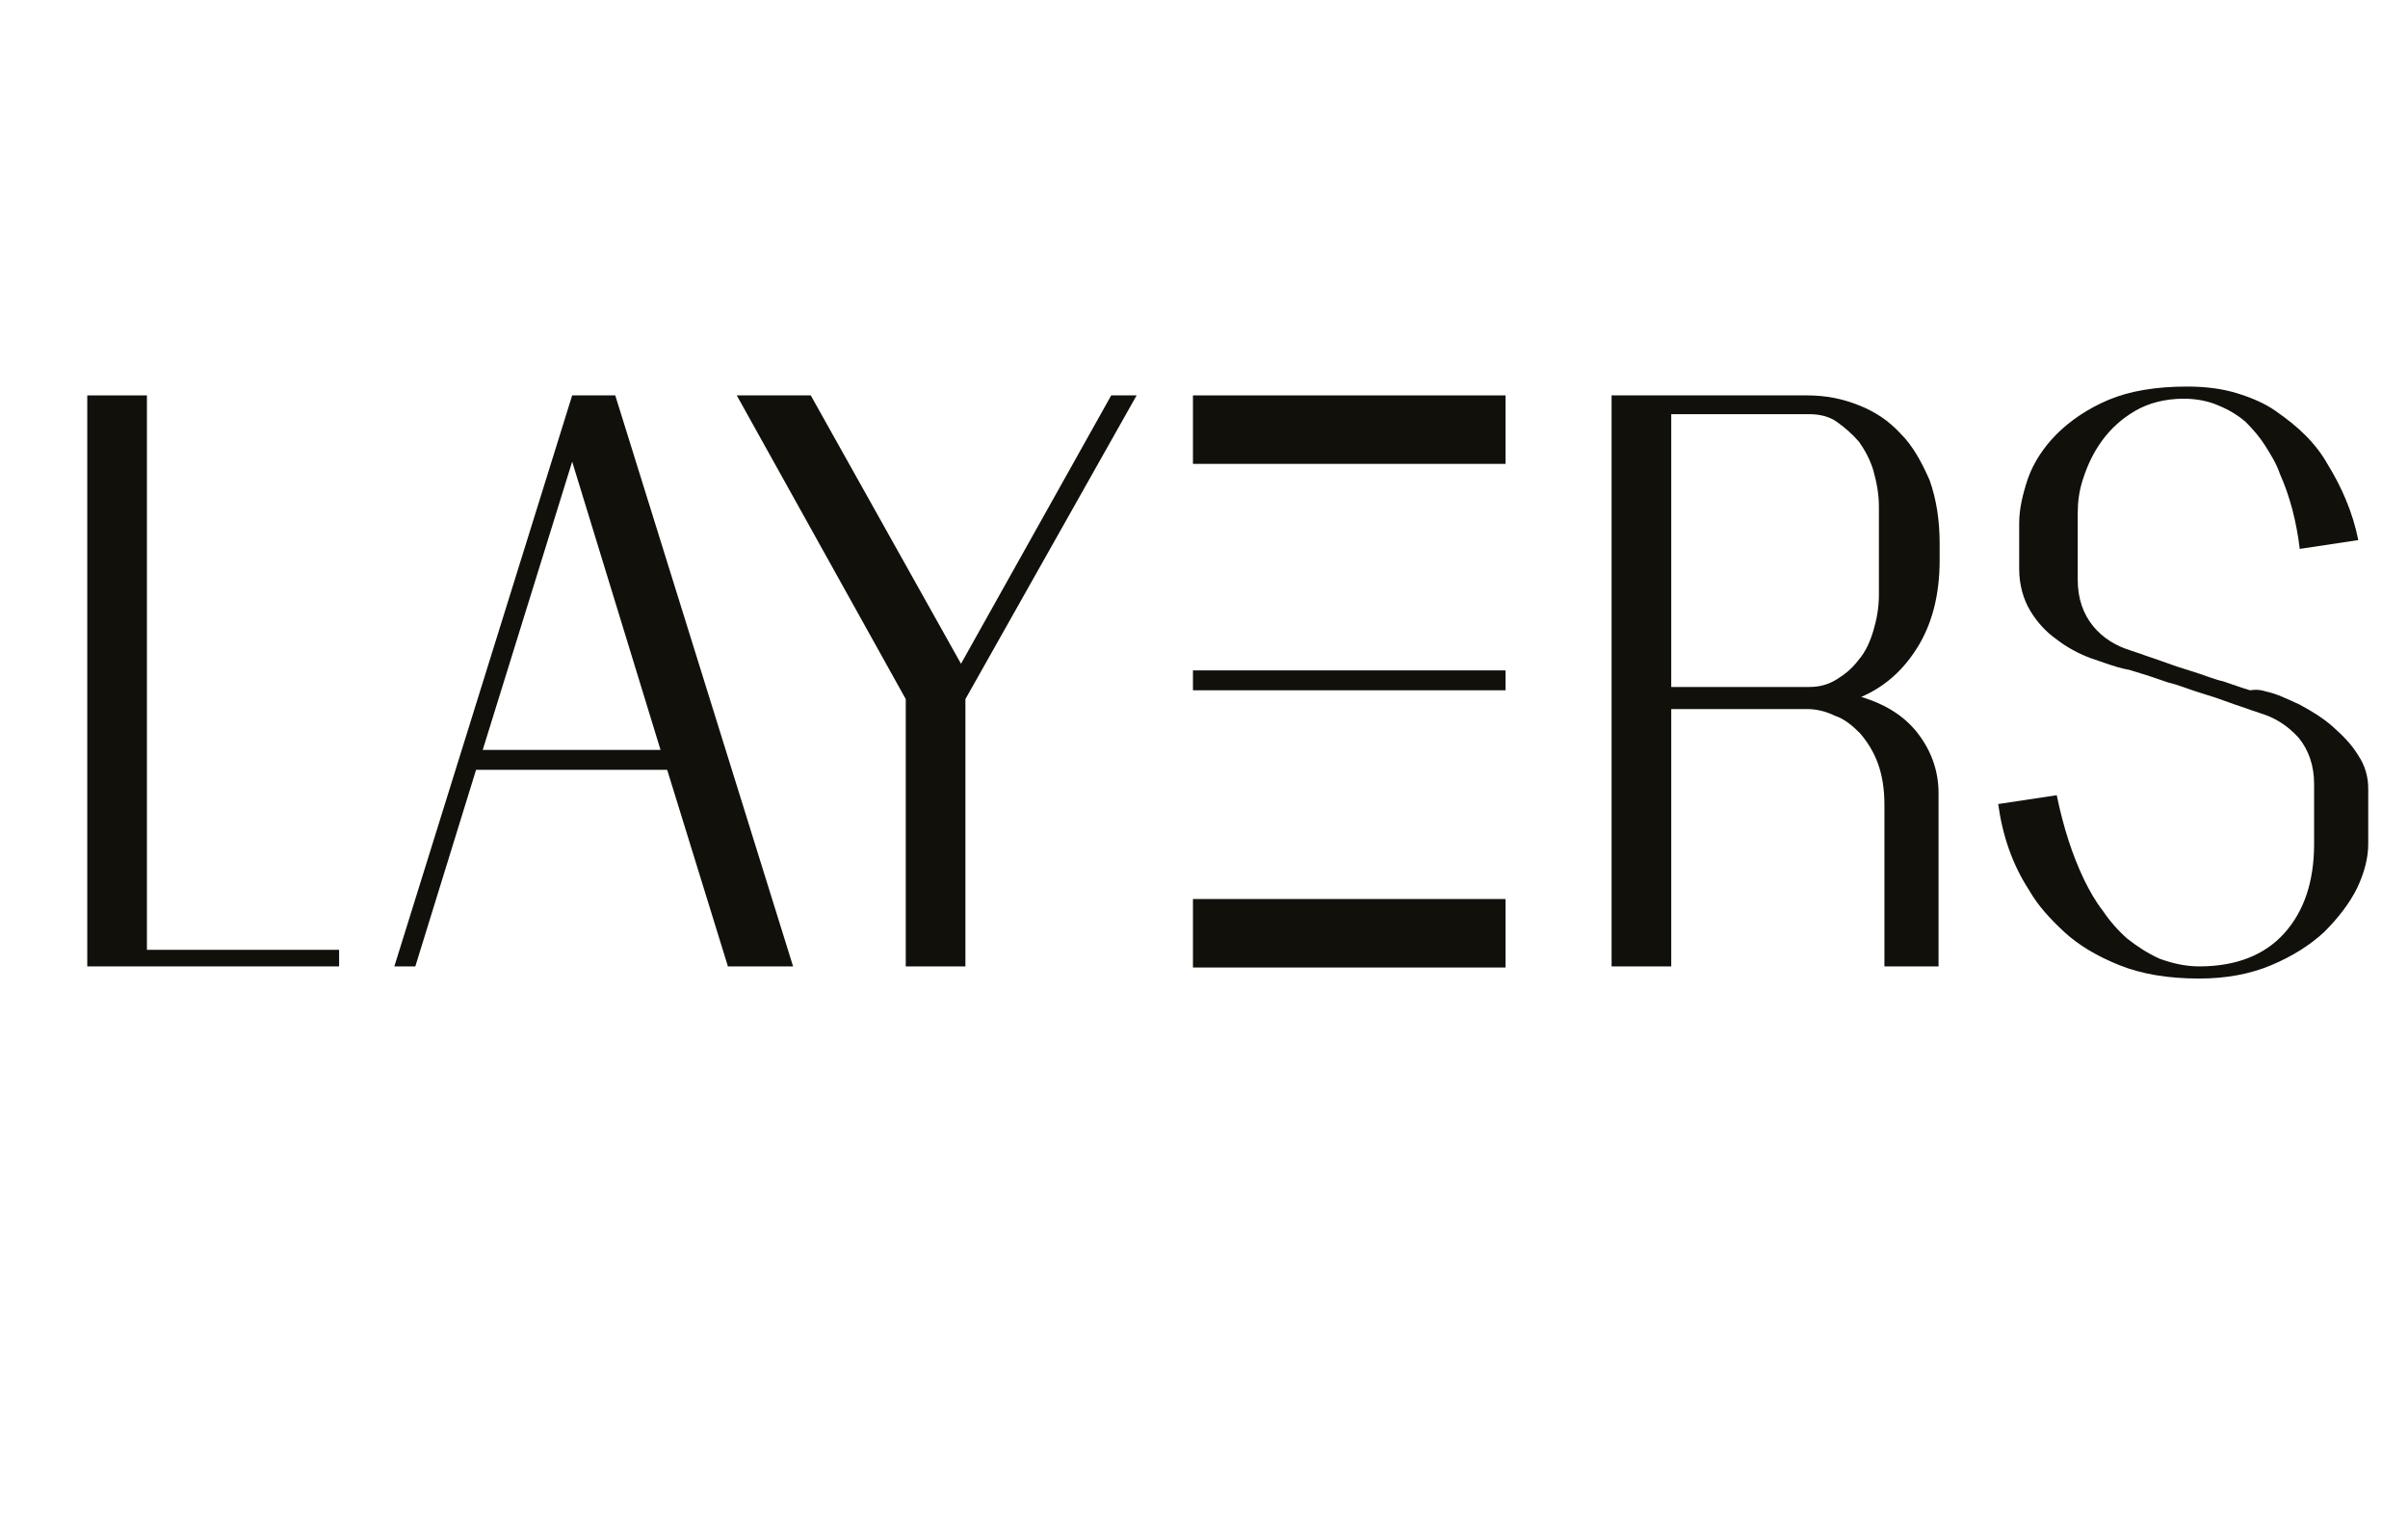 <?xml version="1.0" encoding="utf-8"?>
<!-- Generator: Adobe Illustrator 25.2.3, SVG Export Plug-In . SVG Version: 6.00 Build 0)  -->
<svg version="1.1" id="Layer_1" xmlns="http://www.w3.org/2000/svg" xmlns:xlink="http://www.w3.org/1999/xlink" x="0px" y="0px"
	 viewBox="0 0 218 137" style="enable-background:new 0 0 218 137;" xml:space="preserve">
<style type="text/css">
	.st0{fill:none;}
	.st1{clip-path:url(#SVGID_12_);fill:#12100B;}
	.st2{clip-path:url(#SVGID_14_);fill:#12100B;}
	.st3{clip-path:url(#SVGID_16_);fill:#12100B;}
	.st4{clip-path:url(#SVGID_18_);fill:#12100B;}
	.st5{clip-path:url(#SVGID_20_);fill:#12100B;}
	.st6{clip-path:url(#SVGID_22_);fill:#12100B;}
	.st7{clip-path:url(#SVGID_24_);fill:#12100B;}
	.st8{clip-path:url(#SVGID_26_);fill:#12100B;}
</style>
<path class="st0" d="M-2.2-1.1v137.9h235.7V-1.1H-2.2z M149.5,93.4c-13.5,1.2-26.9,1.7-40.4,2.5c-9.7,0.5-22.3,3.5-31.2-1.1
	c-1.3-0.6-2-1.6-2.4-2.6c-4.4-1.9-2.4-9.3,2.9-9.5c5.4-0.2,10.4-1,15.8-0.2c1,0.2,1.8,0.5,2.5,1c5.2,0.1,10.5,0.4,15.8,0.3
	c0.9,0,1.8-0.1,2.8-0.1c1.9-0.1,3.3,0.6,4.1,1.6c0.1,0,0.1,0,0.2,0c0.6-0.8,1.6-1.5,2.7-1.7c4.8-1,9.5-0.9,14.3-0.9
	c1.2,0,2.1,0.3,2.9,0.8c3.3-0.2,6.5-0.3,9.8-0.1c0.1,0,0.1,0,0.2,0c0,0,0,0,0,0c0.5,0,1,0.1,1.4,0.1C157.4,84.4,155,92.9,149.5,93.4
	z"/>
<g>
	<g>
		<defs>
			<rect id="SVGID_1_" x="-18.7" y="-18.1" width="250.8" height="173.9"/>
		</defs>
		<clipPath id="SVGID_2_">
			<use xlink:href="#SVGID_1_"  style="overflow:visible;"/>
		</clipPath>
	</g>
	<g>
		<defs>
			<rect id="SVGID_3_" x="-18.7" y="-18.1" width="250.8" height="173.9"/>
		</defs>
		<clipPath id="SVGID_4_">
			<use xlink:href="#SVGID_3_"  style="overflow:visible;"/>
		</clipPath>
	</g>
	<g>
		<defs>
			<rect id="SVGID_5_" x="-18.7" y="-18.1" width="250.8" height="173.9"/>
		</defs>
		<clipPath id="SVGID_6_">
			<use xlink:href="#SVGID_5_"  style="overflow:visible;"/>
		</clipPath>
	</g>
	<g>
		<defs>
			<rect id="SVGID_7_" x="-18.7" y="-18.1" width="250.8" height="173.9"/>
		</defs>
		<clipPath id="SVGID_8_">
			<use xlink:href="#SVGID_7_"  style="overflow:visible;"/>
		</clipPath>
	</g>
	<g>
		<defs>
			<rect id="SVGID_9_" x="-18.7" y="-18.1" width="250.8" height="173.9"/>
		</defs>
		<clipPath id="SVGID_10_">
			<use xlink:href="#SVGID_9_"  style="overflow:visible;"/>
		</clipPath>
	</g>
	<g>
		<defs>
			<rect id="SVGID_11_" x="-44.9" y="-40.4" width="312.2" height="223"/>
		</defs>
		<clipPath id="SVGID_12_">
			<use xlink:href="#SVGID_11_"  style="overflow:visible;"/>
		</clipPath>
		<polygon class="st1" points="13.3,35.8 13.3,86 30.7,86 30.7,87.5 7.9,87.5 7.9,35.8 		"/>
	</g>
	<g>
		<defs>
			<rect id="SVGID_13_" x="-44.5" y="-40.4" width="311.7" height="223"/>
		</defs>
		<clipPath id="SVGID_14_">
			<use xlink:href="#SVGID_13_"  style="overflow:visible;"/>
		</clipPath>
		<path class="st2" d="M65.9,87.5l-5.5-17.8H43.1l-5.5,17.8h-1.9l16.1-51.7h3.9l16.1,51.7H65.9z M59.8,67.9l-8-26.1l-8.1,26.1H59.8z
			"/>
	</g>
	<g>
		<defs>
			<rect id="SVGID_15_" x="-44.5" y="-40.4" width="311.7" height="223"/>
		</defs>
		<clipPath id="SVGID_16_">
			<use xlink:href="#SVGID_15_"  style="overflow:visible;"/>
		</clipPath>
		<polygon class="st3" points="87.4,63.3 87.4,87.5 82,87.5 82,63.3 66.7,35.8 73.4,35.8 87,60.1 100.6,35.8 102.9,35.8 		"/>
	</g>
	<g>
		<defs>
			<rect id="SVGID_17_" x="-44.5" y="-40.4" width="311.7" height="223"/>
		</defs>
		<clipPath id="SVGID_18_">
			<use xlink:href="#SVGID_17_"  style="overflow:visible;"/>
		</clipPath>
		<path class="st4" d="M175.6,50.7c0,3.2-0.7,5.8-2,7.9c-1.3,2.1-3,3.6-5.1,4.5c2.3,0.7,4,1.8,5.2,3.4c1.2,1.6,1.8,3.4,1.8,5.3v15.7
			h-4.9V72.9c0-1.5-0.2-2.7-0.6-3.8c-0.4-1.1-1-2-1.6-2.7c-0.7-0.7-1.4-1.3-2.3-1.6c-0.8-0.4-1.7-0.6-2.5-0.6h-12.3v23.3h-5.4V35.8
			h17.7c1.7,0,3.2,0.3,4.7,0.9s2.7,1.4,3.8,2.6c1.1,1.1,1.9,2.6,2.6,4.2c0.6,1.7,0.9,3.6,0.9,5.7L175.6,50.7L175.6,50.7z
			 M170.1,45.9c0-1.2-0.2-2.2-0.5-3.3c-0.3-1-0.8-1.9-1.3-2.6c-0.6-0.7-1.3-1.3-2-1.8s-1.6-0.7-2.5-0.7h-12.5v24.7h12.5
			c0.9,0,1.7-0.2,2.5-0.7s1.4-1,2-1.8c0.6-0.7,1-1.6,1.3-2.6c0.3-1,0.5-2.1,0.5-3.2V45.9z"/>
	</g>
	<g>
		<defs>
			<rect id="SVGID_19_" x="-44.5" y="-40.4" width="311.7" height="223"/>
		</defs>
		<clipPath id="SVGID_20_">
			<use xlink:href="#SVGID_19_"  style="overflow:visible;"/>
		</clipPath>
		<path class="st5" d="M205.1,62.6c1,0.2,2,0.7,3.1,1.2c1.1,0.6,2.1,1.2,3,2c0.9,0.8,1.7,1.6,2.3,2.6c0.6,0.9,0.9,1.9,0.9,3v5
			c0,1.2-0.3,2.5-1,4c-0.7,1.4-1.7,2.7-3,4c-1.3,1.2-2.9,2.2-4.8,3c-1.9,0.8-4.1,1.2-6.5,1.2c-2.8,0-5.2-0.4-7.2-1.2
			c-2-0.8-3.7-1.8-5-3s-2.4-2.4-3.2-3.8c-1.5-2.3-2.4-4.9-2.8-7.8l5.3-0.8c0.6,2.9,1.4,5.4,2.5,7.7c0.5,1,1,1.9,1.7,2.8
			c0.6,0.9,1.4,1.8,2.2,2.5c0.9,0.7,1.8,1.3,2.9,1.8c1.1,0.4,2.3,0.7,3.6,0.7c3.3,0,5.9-1,7.7-3c1.8-2,2.7-4.7,2.7-8.1v-5.4
			c0-1.7-0.5-3.1-1.4-4.2c-1-1.1-2.1-1.8-3.4-2.2c0,0-0.3-0.1-0.9-0.3c-0.5-0.2-1.2-0.4-2-0.7s-1.7-0.6-2.7-0.9
			c-1-0.3-1.9-0.7-2.8-0.9c-0.9-0.3-1.7-0.6-2.4-0.8c-0.7-0.2-1.2-0.4-1.4-0.4c-1-0.2-2-0.6-3.2-1c-1.1-0.4-2.2-1-3.1-1.7
			c-1-0.7-1.8-1.6-2.4-2.6c-0.6-1-1-2.3-1-3.8v-4.1c0-1.3,0.3-2.6,0.8-4.1c0.5-1.4,1.4-2.8,2.6-4c1.2-1.2,2.8-2.3,4.7-3.1
			c1.9-0.8,4.3-1.2,7.1-1.2c1.7,0,3.2,0.2,4.5,0.6c1.3,0.4,2.5,0.9,3.5,1.6s1.9,1.4,2.7,2.2c0.8,0.8,1.5,1.7,2,2.6
			c1.3,2.1,2.3,4.4,2.8,6.9l-5.3,0.8c-0.3-2.5-0.9-4.8-1.8-6.8c-0.3-0.9-0.8-1.7-1.3-2.5c-0.5-0.8-1.1-1.5-1.8-2.2
			c-0.7-0.6-1.5-1.1-2.5-1.5c-0.9-0.4-2-0.6-3.1-0.6c-1.7,0-3.2,0.4-4.4,1.1c-1.2,0.7-2.2,1.6-3,2.7c-0.8,1.1-1.3,2.2-1.7,3.4
			c-0.4,1.2-0.5,2.2-0.5,3.2v6c0,1.7,0.5,3.1,1.4,4.2s2.1,1.8,3.4,2.2c0,0,0.3,0.1,0.9,0.3c0.5,0.2,1.2,0.4,2,0.7
			c0.8,0.3,1.7,0.6,2.7,0.9c1,0.3,1.9,0.7,2.8,0.9c0.9,0.3,1.7,0.6,2.4,0.8C204.4,62.4,204.8,62.5,205.1,62.6"/>
	</g>
	<g>
		<defs>
			<rect id="SVGID_21_" x="-44.5" y="-40.4" width="311.7" height="223"/>
		</defs>
		<clipPath id="SVGID_22_">
			<use xlink:href="#SVGID_21_"  style="overflow:visible;"/>
		</clipPath>
		<rect x="108" y="60.7" class="st6" width="28.3" height="1.8"/>
	</g>
	<g>
		<defs>
			<rect id="SVGID_23_" x="-44.5" y="-40.4" width="311.7" height="223"/>
		</defs>
		<clipPath id="SVGID_24_">
			<use xlink:href="#SVGID_23_"  style="overflow:visible;"/>
		</clipPath>
		<rect x="108" y="81.4" class="st7" width="28.3" height="6.2"/>
	</g>
	<g>
		<defs>
			<rect id="SVGID_25_" x="-44.5" y="-40.4" width="311.7" height="223"/>
		</defs>
		<clipPath id="SVGID_26_">
			<use xlink:href="#SVGID_25_"  style="overflow:visible;"/>
		</clipPath>
		<rect x="108" y="35.8" class="st8" width="28.3" height="6.2"/>
	</g>
</g>
</svg>
